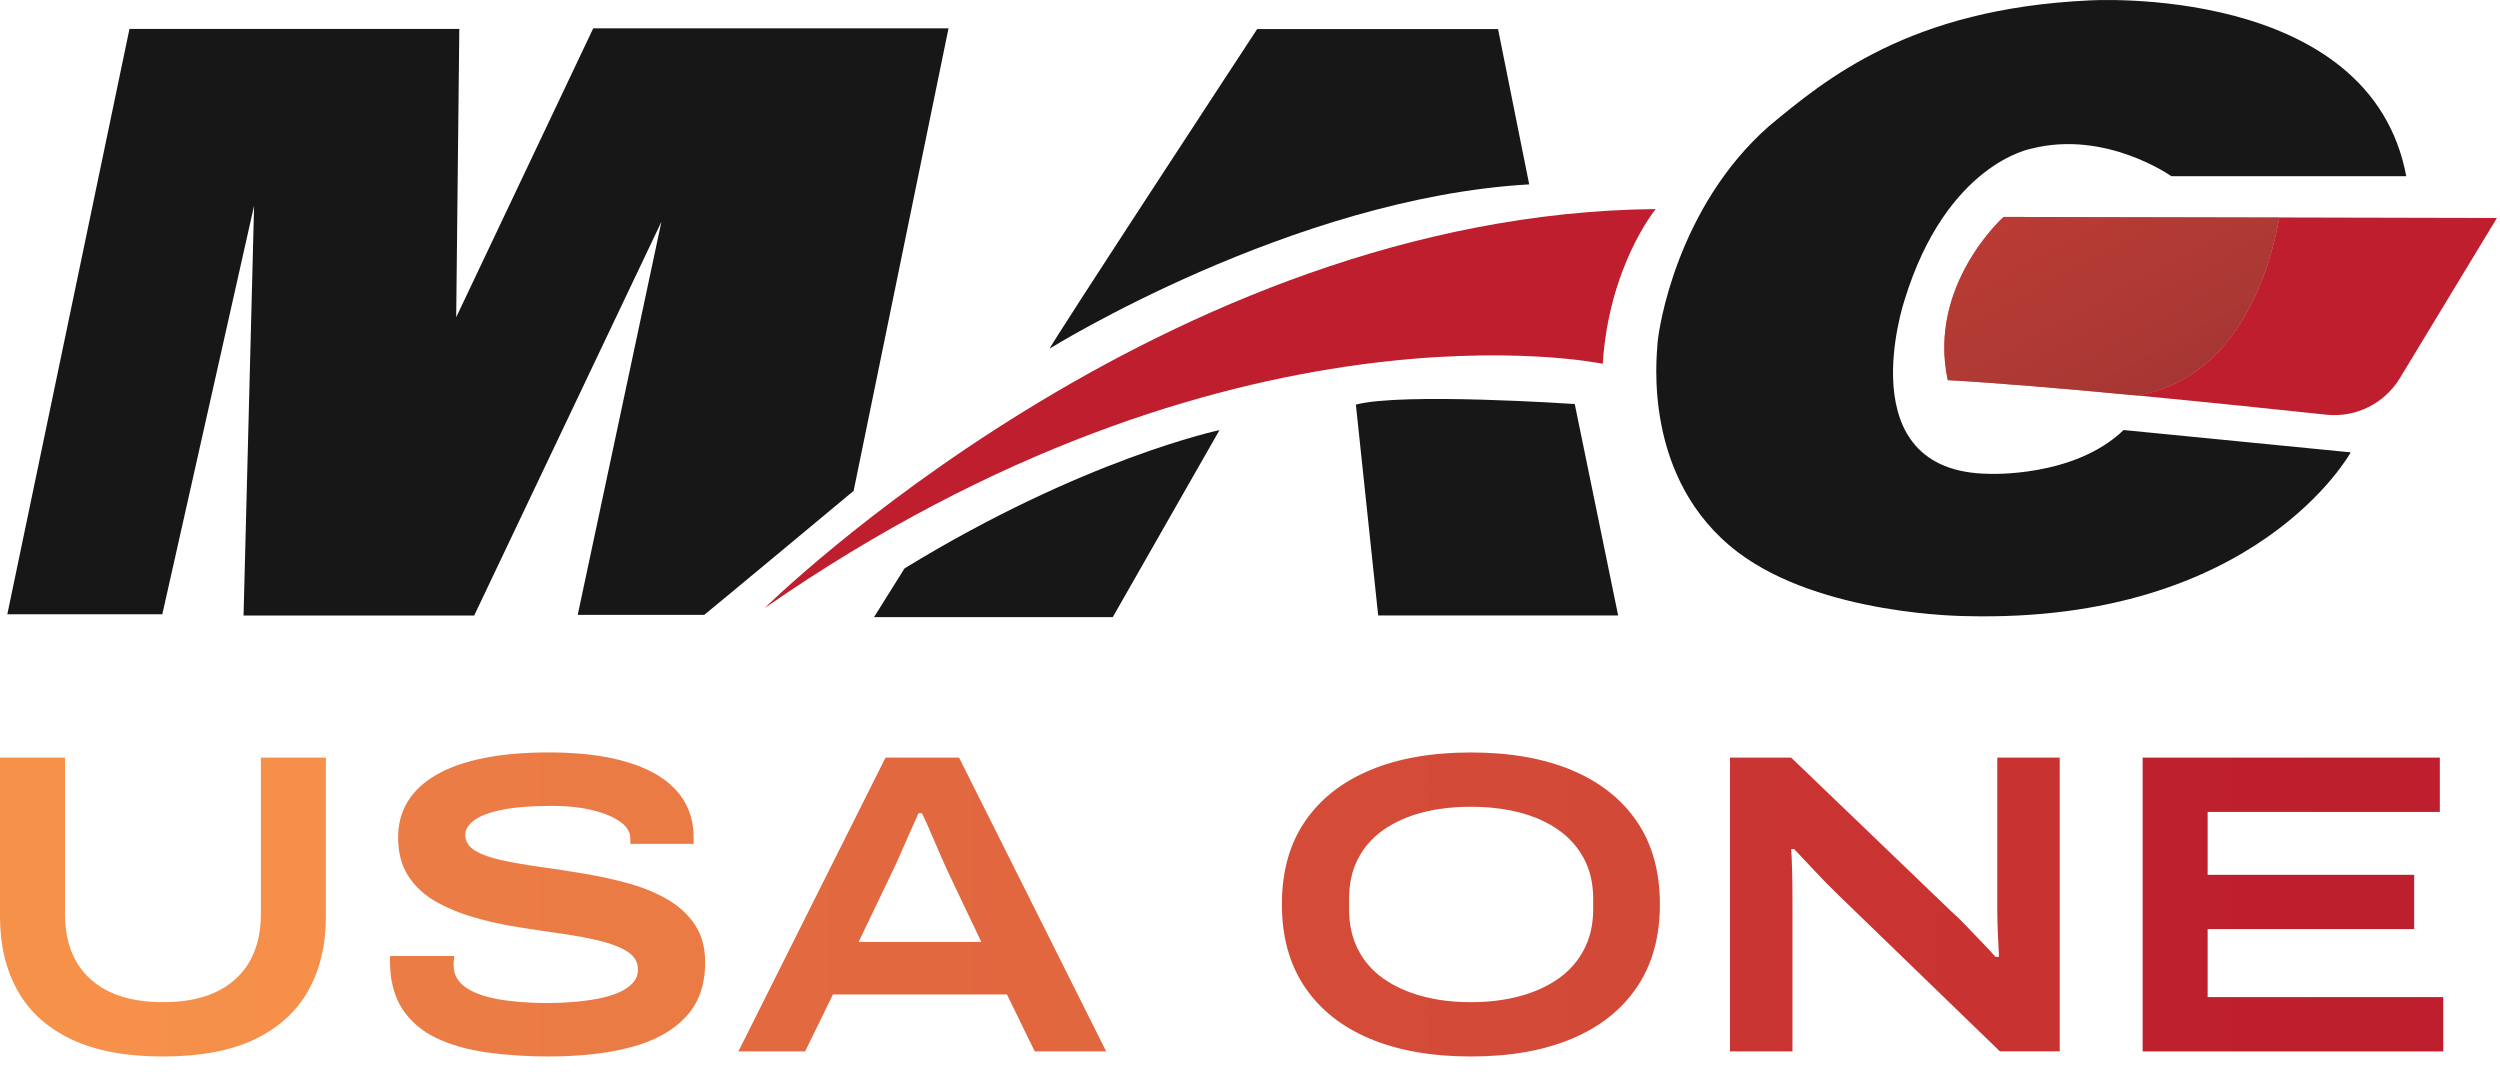 <?xml version="1.0" encoding="utf-8"?>
<svg xmlns="http://www.w3.org/2000/svg" fill="none" height="100%" overflow="visible" preserveAspectRatio="none" style="display: block;" viewBox="0 0 69 30" width="100%">
<g id="Vector">
<path d="M24.122 17.033H30.712L33.658 11.871C33.658 11.871 29.911 12.659 24.965 15.688L24.122 17.034L24.122 17.033Z" fill="#171717"/>
<path d="M37.422 11.168L38.038 16.987H44.661L43.463 11.151C43.463 11.151 38.688 10.826 37.421 11.168" fill="#171717"/>
<path d="M21.105 16.782C33.94 7.875 44.236 10.04 44.236 10.04C44.407 7.336 45.697 5.77 45.697 5.77C32.117 5.898 21.105 16.782 21.105 16.782Z" fill="url(#paint0_linear_0_700)"/>
<path d="M28.973 9.62C28.973 9.62 35.66 5.461 42.206 5.089L41.346 0.802H34.698C34.698 0.802 28.91 9.632 28.973 9.62Z" fill="#171717"/>
<path d="M3.572 0.798H12.677L12.591 8.756L16.373 0.782H26.179L23.56 13.548C23.56 13.548 19.676 16.782 19.436 16.971H15.945L18.255 6.121L13.088 16.988H6.722L7.013 5.676L4.48 16.954H0.202L3.573 0.799L3.572 0.798Z" fill="#171717"/>
<path d="M58.614 11.869L64.88 12.485C64.88 12.485 62.289 17.218 54.245 17.004C54.245 17.004 50.258 16.988 47.956 15.234C45.327 13.229 45.723 9.852 45.749 9.467C45.774 9.082 46.279 5.719 48.829 3.477C50.388 2.187 52.705 0.243 57.659 0.012C57.659 0.012 65.412 -0.476 66.413 4.864H59.931C59.931 4.864 58.121 3.58 56.068 4.102C56.068 4.102 53.723 4.504 52.563 8.29C52.563 8.29 50.985 13.026 54.886 13.077C54.886 13.077 57.24 13.191 58.612 11.869" fill="#171717"/>
<path d="M4.495 29.159C3.48 29.159 2.641 29.002 1.976 28.688C1.311 28.373 0.815 27.927 0.489 27.348C0.163 26.769 0 26.087 0 25.3V20.91H1.794V25.218C1.794 25.997 2.027 26.598 2.496 27.023C2.964 27.448 3.631 27.66 4.497 27.66C5.363 27.66 6.029 27.448 6.498 27.023C6.966 26.598 7.2 25.997 7.2 25.218V20.91H8.994V25.3C8.994 26.087 8.83 26.769 8.504 27.348C8.177 27.927 7.684 28.373 7.023 28.688C6.362 29.003 5.52 29.159 4.497 29.159H4.495Z" fill="url(#paint1_linear_0_700)"/>
<path d="M15.164 29.159C14.549 29.159 13.975 29.122 13.441 29.047C12.905 28.973 12.437 28.839 12.036 28.646C11.635 28.453 11.322 28.184 11.098 27.837C10.874 27.491 10.762 27.046 10.762 26.504V26.444C10.762 26.421 10.766 26.401 10.774 26.385H12.544C12.536 26.417 12.53 26.454 12.527 26.497C12.522 26.541 12.52 26.59 12.52 26.645C12.52 26.89 12.627 27.088 12.839 27.242C13.051 27.395 13.354 27.507 13.748 27.578C14.142 27.649 14.602 27.684 15.128 27.684C15.356 27.684 15.586 27.674 15.818 27.655C16.05 27.636 16.272 27.606 16.486 27.567C16.698 27.527 16.889 27.472 17.058 27.401C17.227 27.33 17.361 27.242 17.459 27.136C17.557 27.029 17.607 26.905 17.607 26.764C17.607 26.559 17.514 26.396 17.33 26.274C17.145 26.151 16.895 26.052 16.58 25.973C16.265 25.894 15.911 25.828 15.518 25.772C15.125 25.717 14.717 25.656 14.297 25.589C13.876 25.522 13.469 25.431 13.076 25.317C12.682 25.203 12.328 25.055 12.014 24.875C11.699 24.694 11.45 24.46 11.265 24.172C11.08 23.884 10.988 23.533 10.988 23.115C10.988 22.738 11.078 22.403 11.259 22.112C11.44 21.821 11.708 21.575 12.062 21.374C12.416 21.173 12.85 21.022 13.366 20.92C13.881 20.818 14.473 20.767 15.142 20.767C15.811 20.767 16.409 20.822 16.913 20.932C17.416 21.043 17.833 21.2 18.164 21.404C18.494 21.608 18.74 21.854 18.902 22.141C19.063 22.429 19.144 22.749 19.144 23.103V23.291H17.397V23.138C17.397 22.965 17.302 22.812 17.114 22.678C16.925 22.545 16.67 22.438 16.347 22.36C16.024 22.281 15.658 22.242 15.249 22.242C14.683 22.242 14.223 22.277 13.869 22.348C13.515 22.419 13.255 22.515 13.09 22.638C12.925 22.76 12.842 22.895 12.842 23.045C12.842 23.226 12.934 23.371 13.119 23.481C13.304 23.591 13.554 23.68 13.869 23.746C14.184 23.814 14.538 23.875 14.931 23.93C15.325 23.984 15.732 24.047 16.152 24.118C16.573 24.189 16.98 24.279 17.373 24.39C17.766 24.5 18.121 24.647 18.435 24.832C18.75 25.017 19 25.249 19.184 25.529C19.369 25.808 19.462 26.152 19.462 26.561C19.462 27.191 19.28 27.697 18.918 28.078C18.556 28.459 18.053 28.735 17.408 28.904C16.762 29.073 16.015 29.158 15.165 29.158L15.164 29.159Z" fill="url(#paint2_linear_0_700)"/>
<path d="M20.38 29.018L24.44 20.91H26.47L30.53 29.018H28.559L27.792 27.448H22.989L22.222 29.018H20.38ZM23.697 25.997H27.084L26.14 24.014C26.1 23.927 26.044 23.799 25.969 23.63C25.894 23.461 25.82 23.288 25.745 23.111C25.67 22.934 25.604 22.781 25.544 22.651C25.485 22.521 25.451 22.453 25.444 22.445H25.35C25.279 22.602 25.198 22.783 25.108 22.987C25.018 23.192 24.931 23.389 24.849 23.577C24.767 23.766 24.698 23.915 24.643 24.026L23.698 25.997H23.697Z" fill="url(#paint3_linear_0_700)"/>
<path d="M40.597 29.159C39.519 29.159 38.591 28.996 37.812 28.669C37.033 28.343 36.433 27.866 36.012 27.241C35.591 26.615 35.38 25.854 35.38 24.957C35.38 24.06 35.591 23.3 36.012 22.679C36.433 22.058 37.033 21.584 37.812 21.257C38.591 20.93 39.519 20.768 40.597 20.768C41.675 20.768 42.603 20.931 43.382 21.257C44.16 21.584 44.76 22.058 45.182 22.679C45.603 23.3 45.813 24.06 45.813 24.957C45.813 25.854 45.603 26.615 45.182 27.241C44.76 27.866 44.16 28.343 43.382 28.669C42.603 28.995 41.675 29.159 40.597 29.159ZM40.597 27.66C41.084 27.66 41.533 27.605 41.942 27.495C42.351 27.385 42.707 27.223 43.01 27.011C43.313 26.798 43.549 26.531 43.718 26.208C43.887 25.885 43.972 25.512 43.972 25.087V24.815C43.972 24.39 43.887 24.019 43.718 23.7C43.549 23.382 43.313 23.116 43.01 22.904C42.707 22.692 42.351 22.532 41.942 22.426C41.533 22.32 41.084 22.267 40.597 22.267C40.109 22.267 39.661 22.32 39.252 22.426C38.843 22.532 38.486 22.692 38.184 22.904C37.881 23.116 37.647 23.382 37.482 23.7C37.317 24.019 37.234 24.39 37.234 24.815V25.087C37.234 25.512 37.317 25.885 37.482 26.208C37.648 26.531 37.881 26.798 38.184 27.011C38.486 27.223 38.843 27.384 39.252 27.495C39.661 27.605 40.109 27.66 40.597 27.66Z" fill="url(#paint4_linear_0_700)"/>
<path d="M47.748 29.018V20.91H49.436L53.873 25.171C53.975 25.258 54.097 25.375 54.239 25.525C54.381 25.674 54.528 25.828 54.681 25.985C54.834 26.143 54.966 26.284 55.077 26.41H55.172C55.164 26.237 55.154 26.027 55.142 25.778C55.131 25.53 55.125 25.328 55.125 25.17V20.909H56.848V29.017H55.196L50.746 24.709C50.534 24.505 50.312 24.278 50.079 24.03C49.847 23.783 49.66 23.584 49.519 23.435H49.437C49.445 23.538 49.453 23.716 49.461 23.972C49.468 24.228 49.472 24.521 49.472 24.852V29.018H47.748Z" fill="url(#paint5_linear_0_700)"/>
<path d="M59.137 20.91H67.339V22.409H60.931V24.145H66.631V25.643H60.931V27.52H67.434V29.019H59.137V20.91Z" fill="url(#paint6_linear_0_700)"/>
<path d="M62.908 6.003L55.298 5.987C55.298 5.987 53.193 7.867 53.758 10.492C55.135 10.568 57.081 10.735 58.996 10.917C61.832 10.414 62.675 7.33 62.908 6.003Z" fill="#BE1E2D"/>
<path d="M62.908 6.003L55.298 5.987C55.298 5.987 53.193 7.867 53.758 10.492C55.135 10.568 57.081 10.735 58.996 10.917C61.832 10.414 62.675 7.33 62.908 6.003Z" fill="url(#paint7_linear_0_700)" style="mix-blend-mode:multiply"/>
<path d="M62.908 6.003C62.674 7.33 61.832 10.414 58.996 10.916C60.993 11.107 62.955 11.312 64.202 11.445C65.017 11.533 65.81 11.14 66.236 10.438L68.915 6.016L62.909 6.002L62.908 6.003Z" fill="#BE1E2D"/>
</g>
<defs>
<linearGradient gradientUnits="userSpaceOnUse" id="paint0_linear_0_700" x1="-86.704" x2="-86.456" y1="14.579" y2="14.579">
<stop stop-color="#F6914A"/>
<stop offset="1" stop-color="#BE1E2D"/>
</linearGradient>
<linearGradient gradientUnits="userSpaceOnUse" id="paint1_linear_0_700" x1="-0.007" x2="516.69" y1="14.329" y2="14.329">
<stop stop-color="#F6914A"/>
<stop offset="1" stop-color="#BE1E2D"/>
</linearGradient>
<linearGradient gradientUnits="userSpaceOnUse" id="paint2_linear_0_700" x1="-85.262" x2="448.937" y1="14.583" y2="14.583">
<stop stop-color="#F6914A"/>
<stop offset="1" stop-color="#BE1E2D"/>
</linearGradient>
<linearGradient gradientUnits="userSpaceOnUse" id="paint3_linear_0_700" x1="-138.382" x2="319.483" y1="14.58" y2="14.58">
<stop stop-color="#F6914A"/>
<stop offset="1" stop-color="#BE1E2D"/>
</linearGradient>
<linearGradient gradientUnits="userSpaceOnUse" id="paint4_linear_0_700" x1="-233.708" x2="211.73" y1="14.581" y2="14.581">
<stop stop-color="#F6914A"/>
<stop offset="1" stop-color="#BE1E2D"/>
</linearGradient>
<linearGradient gradientUnits="userSpaceOnUse" id="paint5_linear_0_700" x1="-361.629" x2="149.088" y1="14.581" y2="14.581">
<stop stop-color="#F6914A"/>
<stop offset="1" stop-color="#BE1E2D"/>
</linearGradient>
<linearGradient gradientUnits="userSpaceOnUse" id="paint6_linear_0_700" x1="-491.208" x2="68.915" y1="14.576" y2="14.576">
<stop stop-color="#F6914A"/>
<stop offset="1" stop-color="#BE1E2D"/>
</linearGradient>
<linearGradient gradientUnits="userSpaceOnUse" id="paint7_linear_0_700" x1="11.375" x2="36.934" y1="-13.85" y2="33.279">
<stop stop-color="#F6914A" stop-opacity="0"/>
<stop offset="0.43" stop-color="#F6914A" stop-opacity="0"/>
<stop offset="1" stop-color="#751E2D"/>
</linearGradient>
</defs>
</svg>